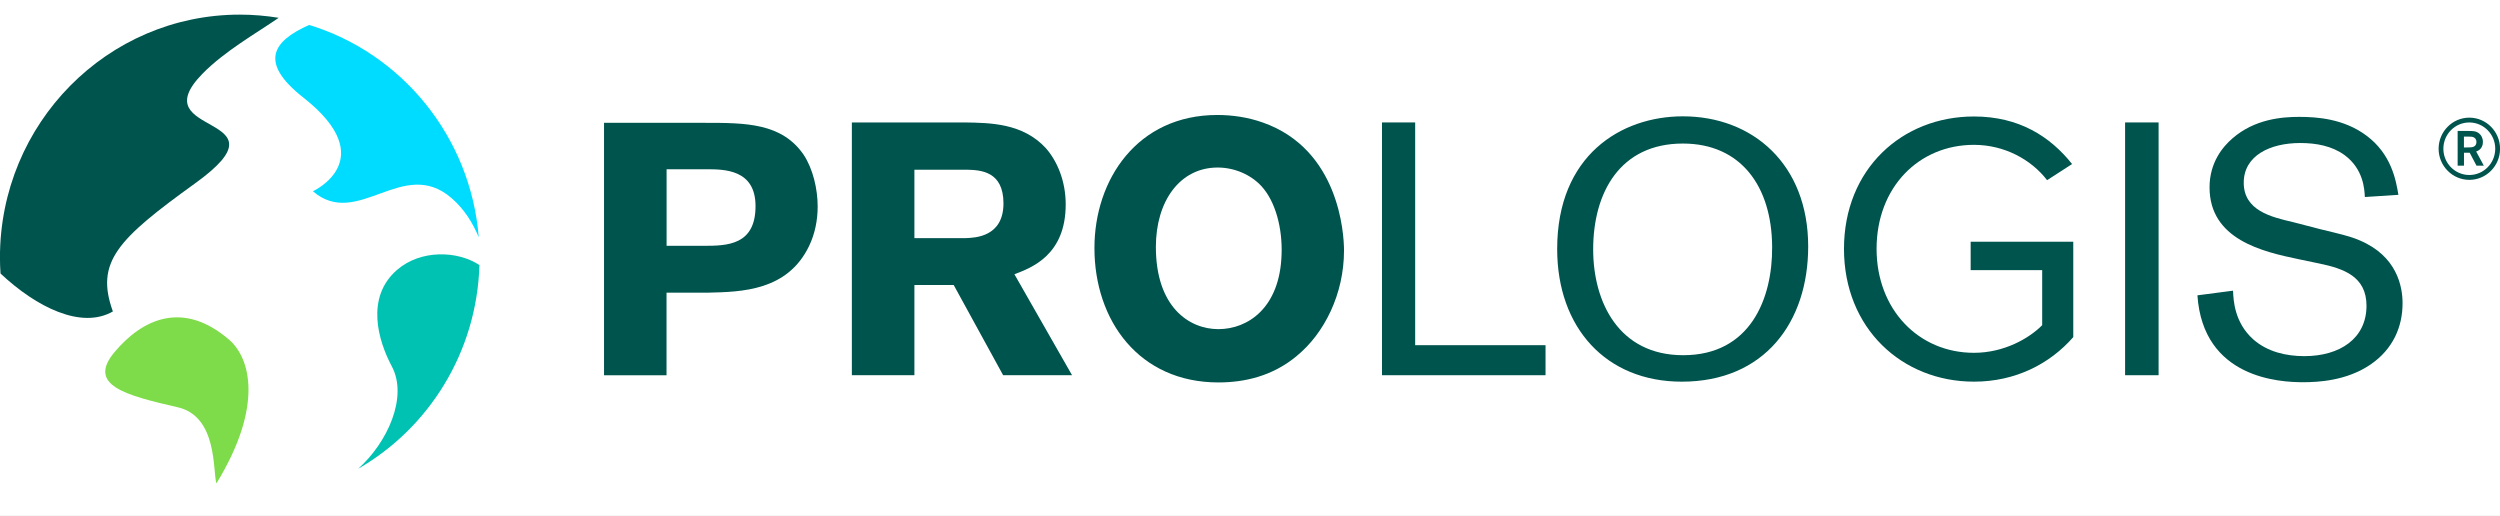 <svg width="160" height="33" viewBox="0 0 160 33" fill="none" xmlns="http://www.w3.org/2000/svg">
<rect width="160" height="33" fill="#F5F5F5"/>
<g id="Navigation Overview">
<rect width="2058" height="1373" transform="translate(-272 -202)" fill="#DDDDDD"/>
<g id="Group 625345">
<g id="Navigation">
<g id="Group 625252">
<g id="Nav - Tweaked Nav" clip-path="url(#clip0_3_173)">
<rect width="1728" height="95.001" transform="translate(-120 -31)" fill="white"/>
<g id="Main Nav">
<g id="Top nav">
<g id="logo" clip-path="url(#clip1_3_173)">
<path id="Vector" d="M25.42 17.266C23.355 19.043 24.224 21.848 25.071 23.437C26.135 25.421 24.777 28.347 22.921 30.002C27.434 27.405 30.514 22.558 30.685 16.965C29.284 16.037 26.931 15.964 25.42 17.266L25.42 17.266Z" fill="#00C2B2"/>
<path id="Vector_2" d="M14.657 21.736C11.696 19.194 9.105 20.424 7.337 22.526C5.546 24.655 8.014 25.292 11.385 26.068C13.929 26.653 13.614 30.154 13.85 30.94C16.89 25.971 16.015 22.899 14.657 21.736V21.736Z" fill="#7EDB49"/>
<path id="Vector_3" d="M19.416 6.246C24.463 10.214 20.025 12.24 20.025 12.24C22.89 14.706 25.789 9.982 28.901 12.68C29.724 13.393 30.251 14.259 30.641 15.187C30.118 8.739 25.707 3.403 19.786 1.596C17.461 2.631 16.534 3.982 19.416 6.246Z" fill="#00DCFF"/>
<path id="Vector_4" d="M7.224 19.932C6.079 16.764 7.535 15.303 12.507 11.719C18.787 7.189 8.964 8.796 12.961 4.717C14.377 3.273 16.366 2.151 17.837 1.14C17.026 1.008 16.195 0.936 15.348 0.936C6.869 0.936 -0.003 7.896 -0.003 16.48C-0.003 16.826 0.01 17.165 0.034 17.505C2.349 19.679 5.217 21.089 7.224 19.932V19.932Z" fill="#00544E"/>
<path id="Vector_5" d="M38.662 7.861H45.079C47.701 7.861 50.026 7.861 51.428 9.897C52.037 10.812 52.331 12.117 52.331 13.215C52.331 14.108 52.149 14.977 51.787 15.732C50.409 18.617 47.472 18.682 45.301 18.731H42.658V24.018H38.658V7.861L38.662 7.861ZM42.662 10.836V15.732H45.055C46.546 15.732 48.354 15.687 48.354 13.191C48.354 10.832 46.344 10.832 45.192 10.832H42.662L42.662 10.836Z" fill="#00544E"/>
<path id="Vector_6" d="M54.515 7.836H61.709C63.384 7.86 65.463 7.881 66.936 9.484C67.681 10.333 68.205 11.614 68.205 13.082C68.205 16.337 66.01 17.137 64.922 17.552L68.612 24.014H64.201L61.035 18.238H58.522V24.014H54.519V7.836L54.515 7.836ZM58.522 10.862V15.239H61.825C62.389 15.215 64.222 15.17 64.222 13.016C64.222 10.952 62.751 10.887 61.914 10.862H58.522V10.862Z" fill="#00544E"/>
<path id="Vector_7" d="M77.976 24.476C72.916 24.476 70.044 20.539 70.044 15.871C70.044 11.501 72.779 7.359 77.907 7.359C78.855 7.359 79.85 7.498 80.82 7.841C85.699 9.558 86.017 14.936 86.017 16.034C86.017 18.825 84.752 21.342 82.991 22.782C81.432 24.084 79.624 24.476 77.976 24.476ZM80.731 11.913C80.055 11.182 79.015 10.722 77.931 10.722C75.514 10.722 73.976 12.872 73.976 15.802C73.976 19.645 76.099 21.065 77.976 21.065C79.873 21.065 81.908 19.694 82.02 16.307C82.085 14.61 81.634 12.896 80.731 11.913Z" fill="#00544E"/>
<path id="Vector_8" d="M107.635 24.427C102.777 24.427 99.659 20.971 99.659 15.936C99.659 9.942 103.748 7.445 107.704 7.445C112.176 7.445 115.724 10.513 115.724 15.773C115.724 20.628 112.921 24.427 107.635 24.427ZM107.704 9.187C103.683 9.187 101.963 12.321 101.963 15.96C101.963 19.347 103.611 22.733 107.724 22.733C112.018 22.733 113.441 19.118 113.417 15.801C113.396 11.888 111.386 9.187 107.704 9.187V9.187Z" fill="#00544E"/>
<path id="Vector_9" d="M138.15 7.836V24.014H136.006V7.836H137.079H138.15Z" fill="#00544E"/>
<path id="Vector_10" d="M147.103 16.587C144.799 16.106 141.411 15.33 141.411 11.989C141.411 10.389 142.269 9.382 142.878 8.855C144.3 7.619 146.04 7.48 147.148 7.48C148.276 7.48 149.996 7.595 151.442 8.672C153.022 9.839 153.34 11.487 153.497 12.47L151.35 12.609C151.326 12.107 151.261 10.825 150.061 9.932C149.247 9.337 148.232 9.153 147.213 9.153C145.291 9.153 143.599 9.953 143.599 11.695C143.599 13.478 145.363 13.89 146.738 14.212L148.502 14.669C149.722 14.967 150.375 15.105 151.008 15.379C153.405 16.387 153.764 18.329 153.764 19.406C153.764 20.916 153.155 22.336 151.729 23.319C150.194 24.372 148.365 24.462 147.391 24.462C145.944 24.462 140.997 24.233 140.635 18.901L142.915 18.603C142.939 19.223 143.004 20.639 144.204 21.716C145.107 22.516 146.307 22.793 147.48 22.793C149.739 22.793 151.456 21.671 151.456 19.566C151.456 17.689 149.986 17.187 148.43 16.864L147.103 16.587V16.587Z" fill="#00544E"/>
<path id="Vector_11" d="M118.015 15.928C118.015 10.821 121.725 7.455 126.333 7.455C129.219 7.455 131.209 8.733 132.614 10.499L131.014 11.531C129.995 10.204 128.275 9.27 126.333 9.27C122.795 9.27 120.101 11.995 120.101 15.925C120.101 19.807 122.791 22.58 126.333 22.58C128.272 22.58 129.876 21.645 130.7 20.811V17.289H126.122V15.471H132.689V21.576C131.185 23.294 128.98 24.426 126.337 24.426C121.728 24.426 118.015 21.015 118.015 15.928L118.015 15.928Z" fill="#00544E"/>
<path id="Vector_12" d="M90.571 22.092H98.914V24.014H88.448V7.836H90.571V22.092Z" fill="#00544E"/>
<path id="Vector_13" d="M158.03 11.511C156.947 11.508 156.068 10.611 156.071 9.513C156.075 8.416 156.96 7.526 158.044 7.529C159.128 7.533 160.007 8.43 160.003 9.527C160 10.625 159.114 11.515 158.03 11.511ZM158.041 7.838C157.124 7.834 156.379 8.585 156.376 9.513C156.372 10.441 157.114 11.196 158.03 11.2C158.947 11.203 159.692 10.452 159.695 9.524C159.699 8.599 158.957 7.841 158.041 7.838Z" fill="#00544E"/>
<path id="Vector_14" d="M157.285 8.381H157.983C158.273 8.384 158.472 8.384 158.663 8.54C158.8 8.654 158.906 8.831 158.906 9.087C158.906 9.513 158.598 9.659 158.475 9.697L158.964 10.601H158.495L158.061 9.776H157.695V10.601H157.289V8.381H157.285ZM157.692 8.741V9.437H157.836C157.976 9.437 158.027 9.434 158.106 9.43C158.195 9.427 158.492 9.413 158.492 9.087C158.492 9.039 158.489 8.876 158.318 8.789C158.229 8.744 158.126 8.741 157.883 8.741H157.692V8.741Z" fill="#00544E"/>
</g>
</g>
</g>
</g>
</g>
</g>
</g>
</g>
<defs>
<clipPath id="clip0_3_173">
<rect width="1728" height="95.001" fill="white" transform="translate(-120 -31)"/>
</clipPath>
<clipPath id="clip1_3_173">
<rect width="160" height="32" fill="white" transform="translate(0 0.5)"/>
</clipPath>
</defs>
</svg>
